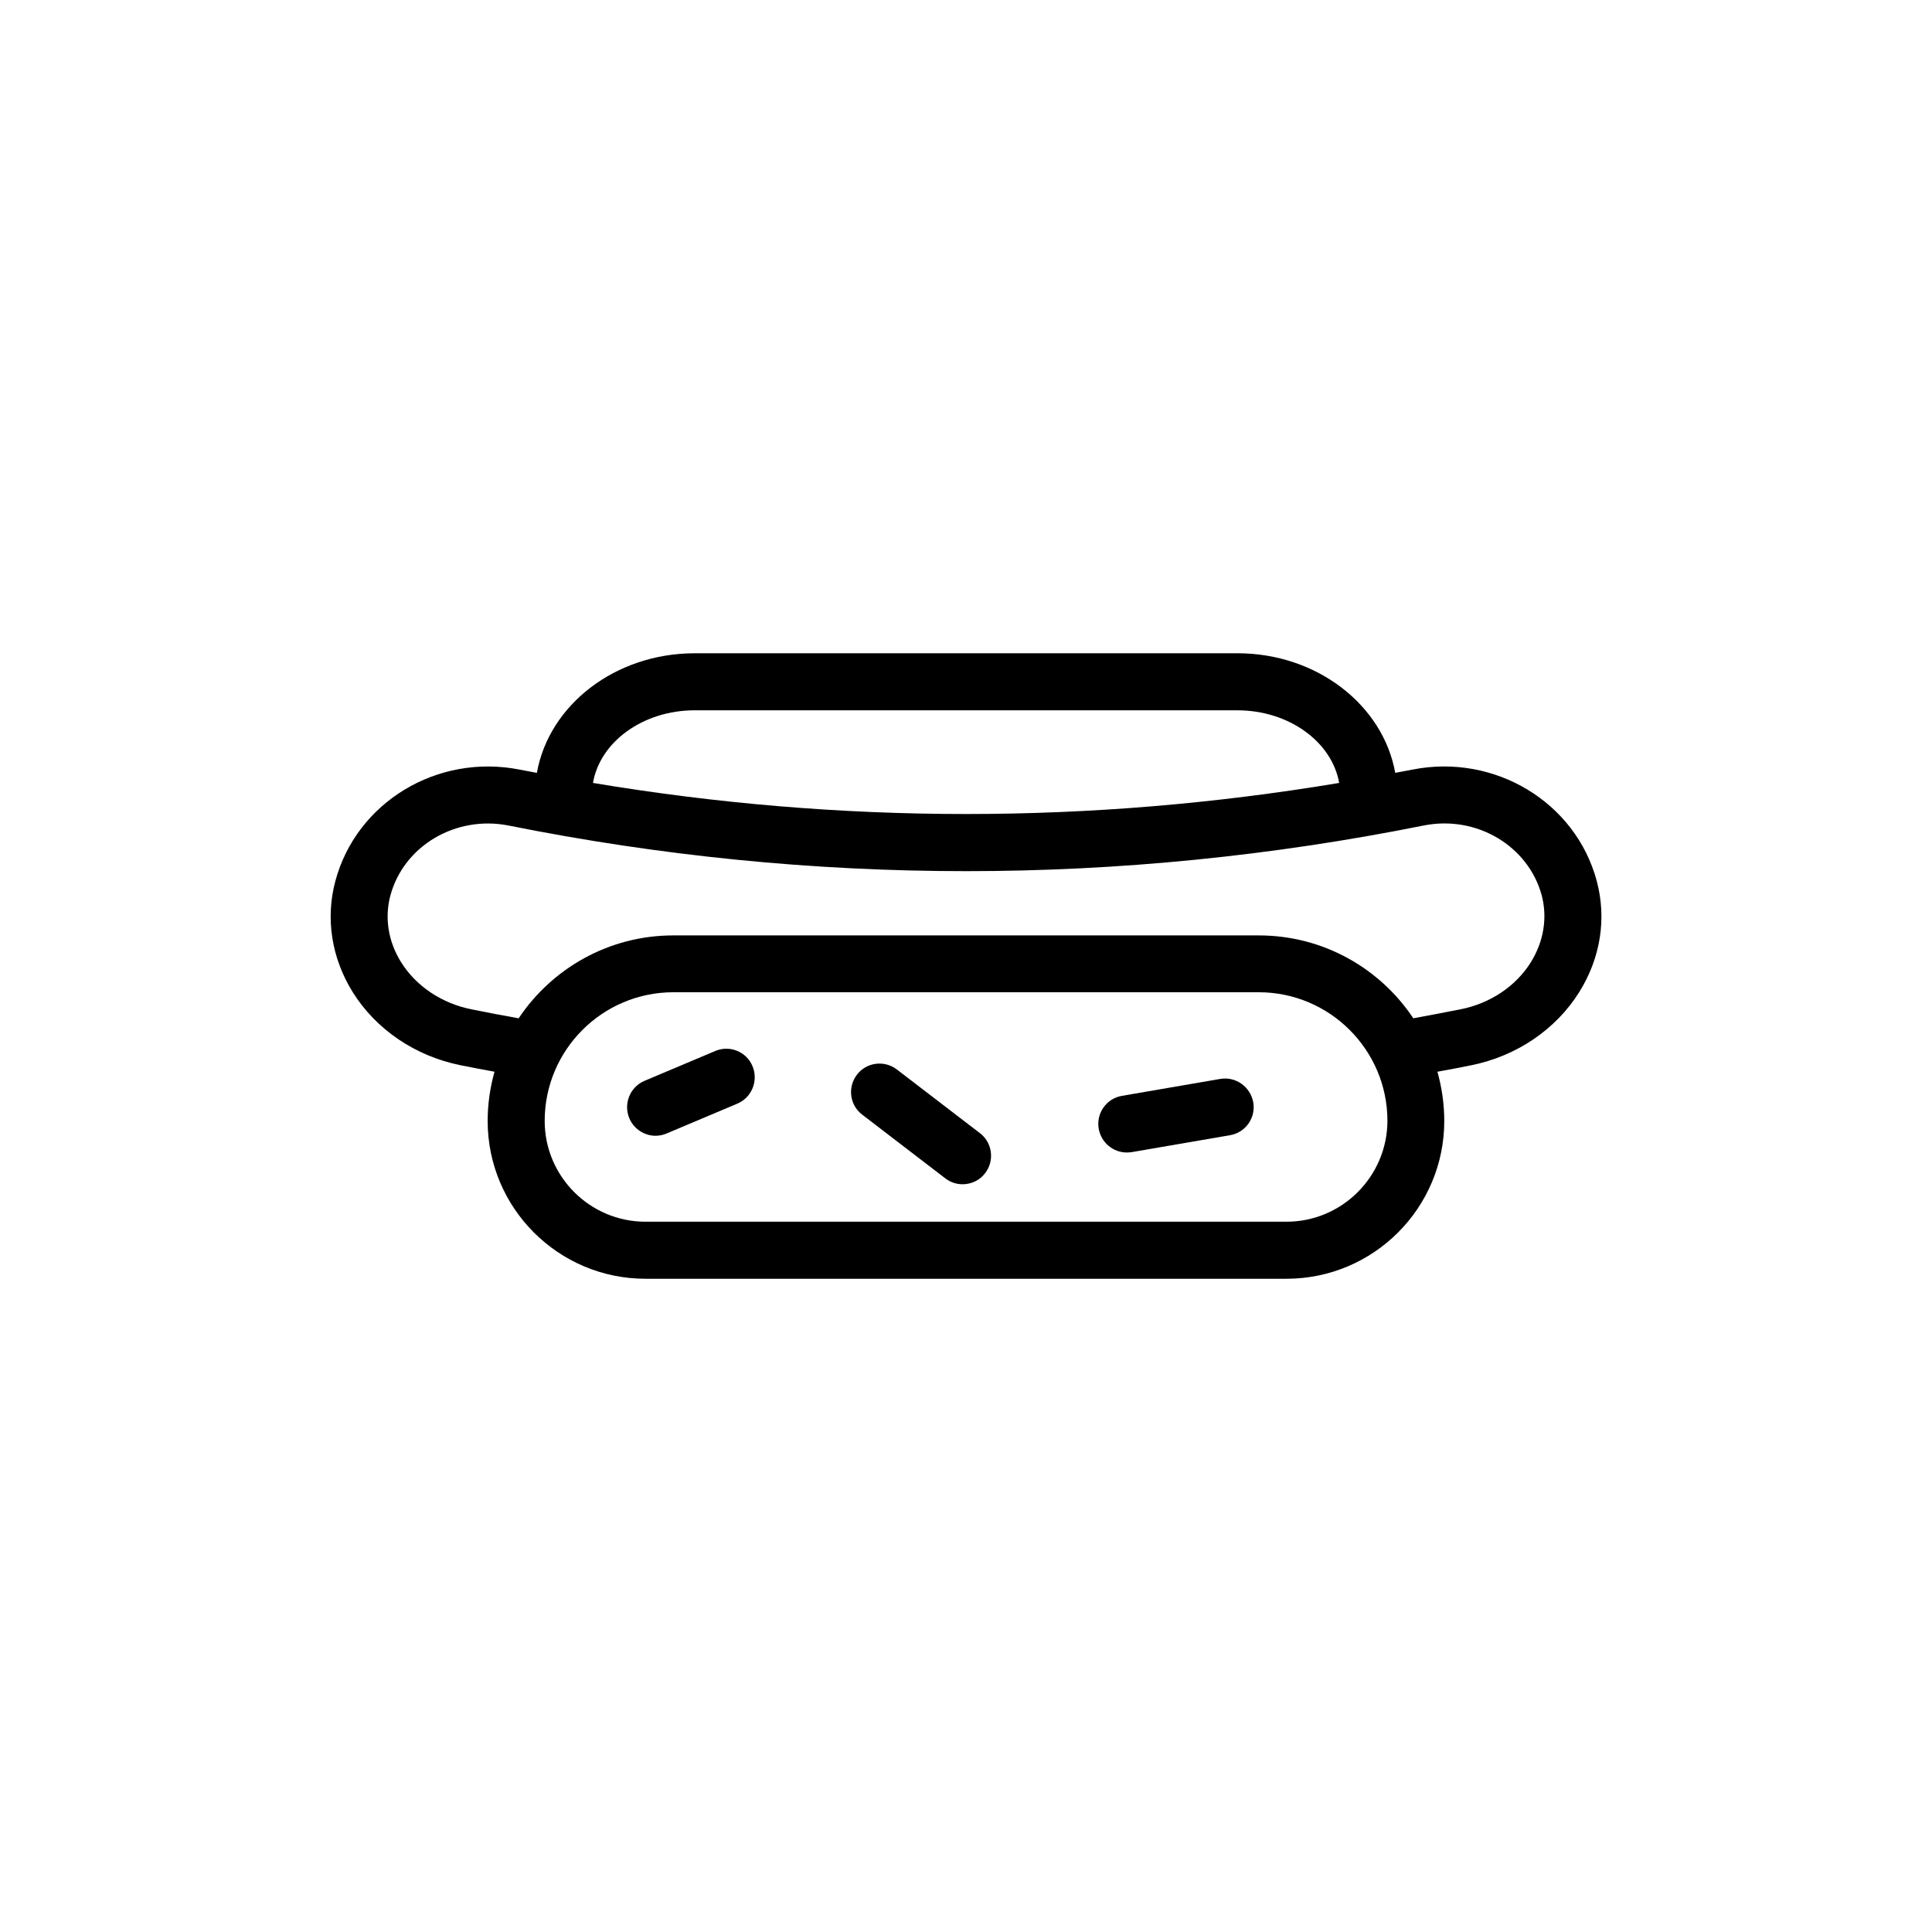 <?xml version="1.0" encoding="UTF-8"?>
<!-- Uploaded to: SVG Repo, www.svgrepo.com, Generator: SVG Repo Mixer Tools -->
<svg fill="#000000" width="800px" height="800px" version="1.1" viewBox="144 144 512 512" xmlns="http://www.w3.org/2000/svg">
 <g>
  <path d="m567.16 377.48c-5.594-20.906-27.055-33.855-48.871-29.523-1.512 0.301-3.023 0.555-4.535 0.855-3.223-17.938-20.707-31.691-41.816-31.691l-143.84 0.004c-21.109 0-38.641 13.754-41.816 31.691-1.512-0.301-3.023-0.555-4.535-0.855-21.816-4.332-43.277 8.613-48.871 29.523-2.672 9.926-1.008 20.402 4.586 29.422 6.195 9.926 16.574 16.977 28.617 19.398 2.973 0.605 5.996 1.16 8.969 1.715-1.16 4.18-1.812 8.516-1.812 13.047 0 23.074 18.742 41.816 41.816 41.816h169.88c23.074 0 41.816-18.742 41.816-41.816 0-4.535-0.656-8.867-1.812-13.047 3.023-0.555 5.996-1.109 8.969-1.715 11.992-2.418 22.418-9.473 28.617-19.398 5.641-9.02 7.301-19.5 4.633-29.426zm-239.06-45.242h143.79c13.703 0 25.09 8.363 27.004 19.246-65.695 10.984-132.05 10.984-197.75 0 1.863-10.883 13.25-19.246 26.953-19.246zm156.84 135.53h-169.89c-14.711 0-26.703-11.992-26.703-26.703 0-18.793 15.266-34.109 34.109-34.109h155.12c18.793 0 34.109 15.266 34.109 34.109-0.051 14.711-12.043 26.703-26.754 26.703zm64.789-68.82c-3.981 6.398-10.781 10.984-18.742 12.543-4.133 0.805-8.312 1.613-12.445 2.367-8.816-13.25-23.879-21.965-40.961-21.965h-155.17c-17.078 0-32.145 8.766-40.961 21.965-4.18-0.754-8.312-1.512-12.445-2.367-7.91-1.562-14.762-6.144-18.742-12.543-3.375-5.441-4.383-11.688-2.82-17.582 3.527-13.199 17.332-21.363 31.336-18.59 80.457 16.121 162.02 16.121 242.48 0 14.008-2.82 27.809 5.391 31.336 18.59 1.516 5.894 0.508 12.09-2.867 17.582z"/>
  <path d="m333.55 422.52-18.742 7.91c-3.828 1.613-5.644 6.047-4.031 9.926 1.211 2.871 4.031 4.637 6.953 4.637 0.957 0 1.965-0.203 2.922-0.605l18.742-7.91c3.828-1.613 5.644-6.047 4.031-9.926-1.613-3.879-6.047-5.644-9.875-4.031z"/>
  <path d="m403.68 444.29-22.016-16.879c-3.324-2.519-8.062-1.914-10.578 1.41-2.519 3.324-1.914 8.062 1.41 10.578l22.016 16.879c1.359 1.059 2.973 1.562 4.586 1.562 2.266 0 4.535-1.008 5.996-2.973 2.516-3.273 1.91-8.062-1.414-10.578z"/>
  <path d="m467.36 429.93-26.047 4.484c-4.133 0.707-6.852 4.637-6.144 8.715 0.656 3.68 3.828 6.297 7.457 6.297 0.402 0 0.855-0.051 1.309-0.102l26.047-4.484c4.133-0.707 6.852-4.637 6.144-8.715-0.758-4.129-4.637-6.902-8.766-6.195z"/>
 </g>
</svg>